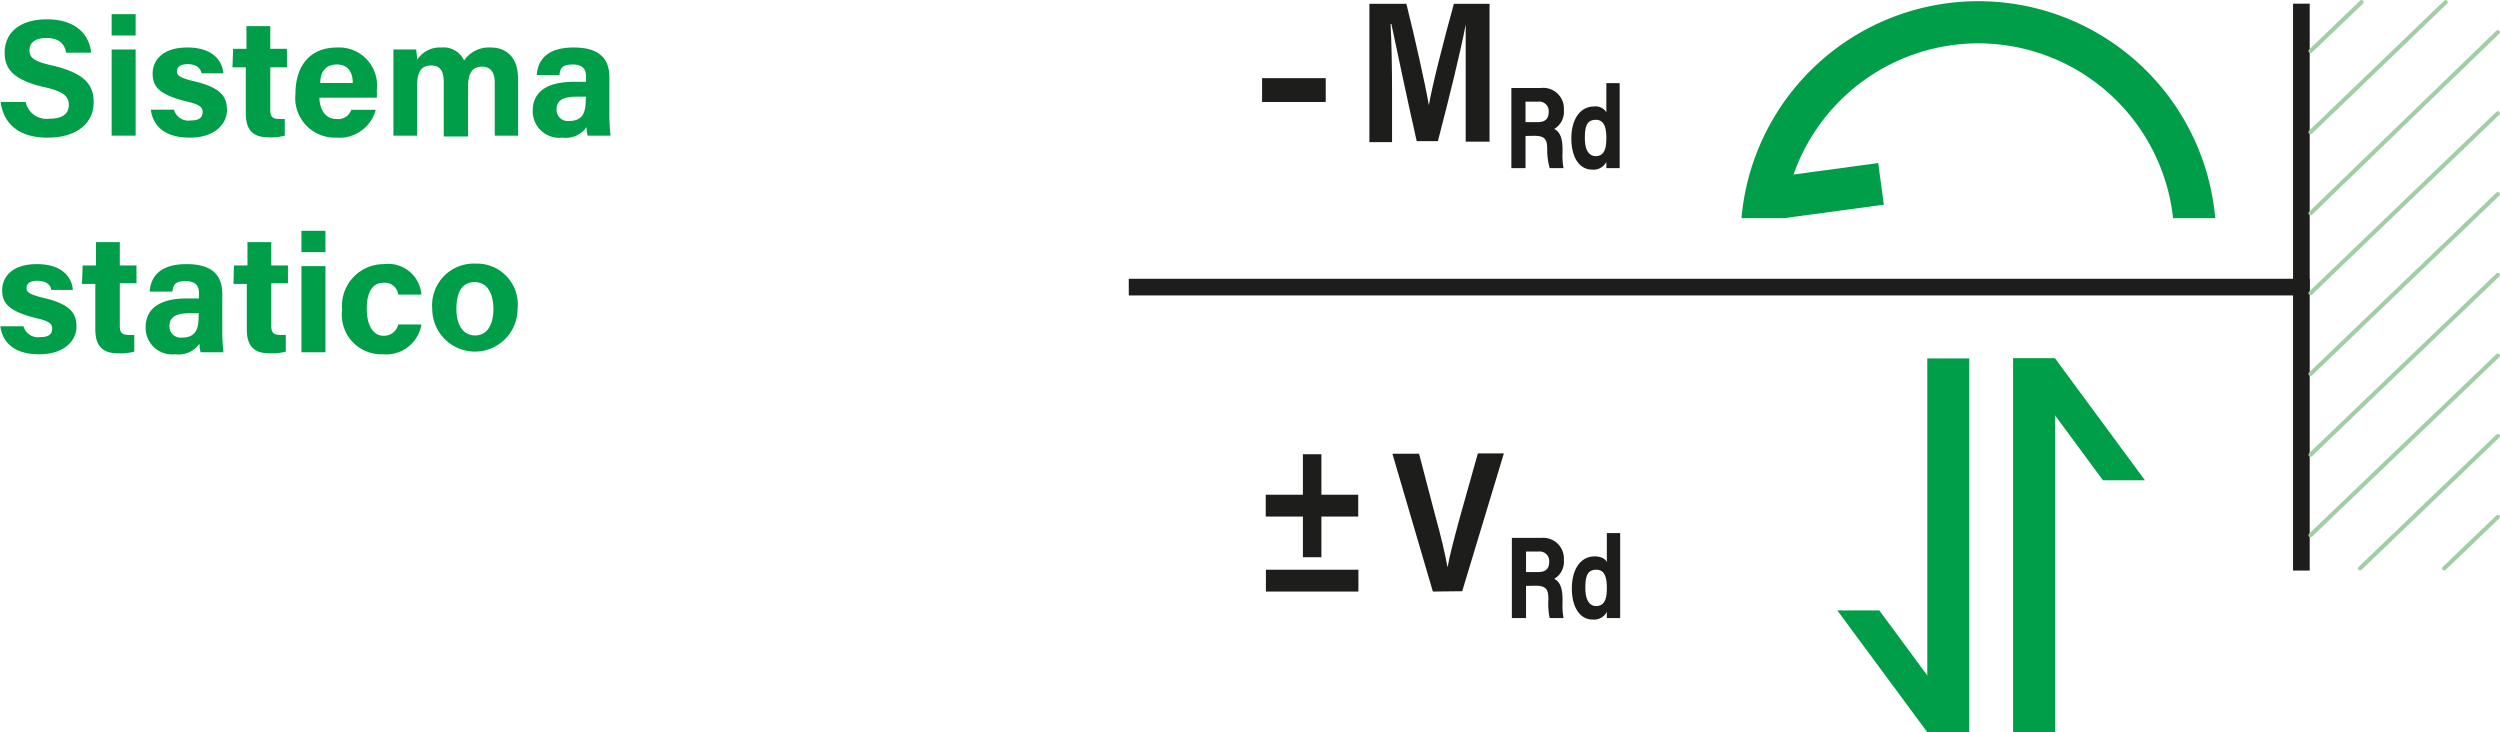 <svg id="Ebene_1" data-name="Ebene 1" xmlns="http://www.w3.org/2000/svg" xmlns:xlink="http://www.w3.org/1999/xlink" viewBox="0 0 150.03 43.94"><defs><clipPath id="clip-path" transform="translate(-1.15 -0.07)"><rect x="0.86" y="0.07" width="150.32" height="43.94" style="fill:none"/></clipPath></defs><g style="clip-path:url(#clip-path)"><path d="M2.69,6.19a1.28,1.28,0,0,0,1.45,1c.8,0,1.14-.32,1.14-.82S5,5.56,3.77,5.29C1.89,4.85,1.43,4.16,1.43,3.23c0-1.19.9-2,2.53-2,1.83,0,2.56,1,2.66,2H5.12c-.08-.42-.31-.88-1.2-.88-.61,0-1,.25-1,.73s.29.68,1.41.93c2,.48,2.44,1.22,2.44,2.2,0,1.25-1,2.12-2.77,2.12S1.35,7.45,1.19,6.19Z" transform="translate(-1.15 -0.07)" style="fill:#009e48"/><path d="M7.85,2.2V.92H9.29V2.2Zm0,.84H9.29V8.21H7.85Z" transform="translate(-1.15 -0.07)" style="fill:#009e48"/><path d="M11.59,6.65a.9.9,0,0,0,1,.65c.53,0,.72-.19.72-.51s-.22-.46-1-.64c-1.69-.42-2-.94-2-1.67s.53-1.56,2.09-1.56,2.11.85,2.15,1.55H13.25c-.05-.19-.18-.55-.85-.55-.47,0-.63.21-.63.44s.16.38,1,.58c1.73.4,2,1,2,1.75s-.66,1.64-2.23,1.64-2.22-.76-2.34-1.68Z" transform="translate(-1.15 -0.07)" style="fill:#009e48"/><path d="M15.14,3h.8V1.64h1.43V3h1V4.11h-1V6.67c0,.39.12.54.55.54h.32v1a3.11,3.11,0,0,1-1,.1c-1,0-1.34-.54-1.34-1.45V4.11h-.8Z" transform="translate(-1.15 -0.07)" style="fill:#009e48"/><path d="M20.32,5.93c0,.65.33,1.28,1,1.28a.83.83,0,0,0,.91-.55H23.7a2.26,2.26,0,0,1-2.37,1.67A2.38,2.38,0,0,1,18.88,5.7c0-1.63.83-2.78,2.5-2.78a2.28,2.28,0,0,1,2.38,2.57,3,3,0,0,1,0,.44Zm2-.88c0-.6-.25-1.11-.95-1.11s-1,.47-1,1.11Z" transform="translate(-1.15 -0.07)" style="fill:#009e48"/><path d="M24.76,4.37c0-.45,0-.89,0-1.33h1.37c0,.13.05.41.06.61a1.62,1.62,0,0,1,1.44-.73A1.36,1.36,0,0,1,29,3.7a1.81,1.81,0,0,1,1.6-.78c.9,0,1.64.55,1.64,1.89v3.4h-1.4V5c0-.47-.17-.93-.76-.93s-.84.4-.84,1.19v3H27.78V5c0-.53-.13-1-.74-1s-.86.36-.86,1.25V8.21H24.76Z" transform="translate(-1.15 -0.07)" style="fill:#009e48"/><path d="M37.72,6.87a11.53,11.53,0,0,0,.07,1.34H36.42a2,2,0,0,1-.07-.51,1.53,1.53,0,0,1-1.46.63,1.59,1.59,0,0,1-1.77-1.62c0-1.18.94-1.73,2.46-1.73h.74V4.67c0-.37-.13-.73-.8-.73s-.74.25-.8.63H33.36c.07-.92.64-1.65,2.22-1.65,1.38,0,2.14.54,2.14,1.78Zm-1.4-1h-.58c-.87,0-1.19.27-1.19.77a.67.67,0,0,0,.75.69c.91,0,1-.64,1-1.32Z" transform="translate(-1.15 -0.07)" style="fill:#009e48"/><path d="M2.56,19.65a.9.9,0,0,0,1,.65c.53,0,.72-.19.72-.51s-.22-.46-1-.64c-1.69-.42-2-.94-2-1.67s.53-1.56,2.09-1.56,2.11.85,2.15,1.55H4.22c0-.19-.18-.55-.85-.55-.47,0-.63.21-.63.44s.16.38,1,.58c1.73.4,2,1,2,1.75s-.66,1.64-2.23,1.64-2.22-.76-2.34-1.68Z" transform="translate(-1.15 -0.07)" style="fill:#009e48"/><path d="M6.11,16h.8v-1.4H8.34V16h1v1.07h-1v2.56c0,.39.12.54.55.54h.32v1a3.11,3.11,0,0,1-1,.1c-1,0-1.34-.54-1.34-1.45V17.11h-.8Z" transform="translate(-1.15 -0.07)" style="fill:#009e48"/><path d="M14.49,19.87a11.53,11.53,0,0,0,.07,1.34H13.19a2,2,0,0,1-.07-.51,1.53,1.53,0,0,1-1.46.63,1.59,1.59,0,0,1-1.77-1.62c0-1.18.94-1.73,2.46-1.73h.74v-.31c0-.37-.13-.73-.8-.73s-.74.25-.8.63H10.13c.07-.92.64-1.65,2.22-1.65,1.38,0,2.14.54,2.14,1.78Zm-1.4-1h-.58c-.87,0-1.19.27-1.19.77a.67.67,0,0,0,.75.69c.91,0,1-.64,1-1.32Z" transform="translate(-1.15 -0.07)" style="fill:#009e48"/><path d="M15.19,16H16v-1.4h1.43V16h1v1.07h-1v2.56c0,.39.12.54.55.54h.32v1a3.11,3.11,0,0,1-1,.1c-1,0-1.34-.54-1.34-1.45V17.11h-.8Z" transform="translate(-1.15 -0.07)" style="fill:#009e48"/><path d="M19.24,15.2V13.92h1.44V15.2Zm0,.84h1.44v5.17H19.24Z" transform="translate(-1.15 -0.07)" style="fill:#009e48"/><path d="M26.44,19.54a2.14,2.14,0,0,1-2.32,1.79,2.37,2.37,0,0,1-2.44-2.67,2.51,2.51,0,0,1,2.51-2.74,2,2,0,0,1,2.25,1.83H25.05a.81.81,0,0,0-.89-.71c-.66,0-1,.57-1,1.57s.4,1.61,1,1.61a.88.88,0,0,0,.89-.68Z" transform="translate(-1.15 -0.07)" style="fill:#009e48"/><path d="M32.21,18.61a2.56,2.56,0,1,1-5.12,0,2.5,2.5,0,0,1,2.61-2.72A2.45,2.45,0,0,1,32.21,18.61Zm-3.67,0c0,1,.43,1.59,1.12,1.59s1.1-.59,1.1-1.58S30.36,17,29.64,17,28.54,17.53,28.54,18.62Z" transform="translate(-1.15 -0.07)" style="fill:#009e48"/></g><line x1="67.74" y1="17.23" x2="138.61" y2="17.23" style="fill:none;stroke:#1d1d1b"/><g style="clip-path:url(#clip-path)"><line x1="138.11" y1="34.24" x2="138.11" y2="0.22" style="fill:none;stroke:#1d1d1b"/><path d="M80.71,4.76V6.19H76.89V4.76Z" transform="translate(-1.15 -0.07)" style="fill:#1d1d1b"/><path d="M89.11,5.46c0-1.4,0-3,0-3.92h0c-.32,1.69-1,4.43-1.67,7H86.17C85.66,6.3,85,3.17,84.65,1.51H84.6c.06,1,.09,2.68.09,4.09v3H83.33V.3h2.22c.54,2.16,1.14,4.87,1.35,6.09h0c.17-1.07.92-4,1.5-6.09h2.14V8.57H89.11Z" transform="translate(-1.15 -0.07)" style="fill:#1d1d1b"/></g><path d="M92.7,8.23v1.93h-.85V5.35h1.77A1.24,1.24,0,0,1,95,6.67a1.19,1.19,0,0,1-.58,1.14c.2.09.5.33.5,1.2v.24a4.16,4.16,0,0,0,.06.91h-.83A4.09,4.09,0,0,1,94,9.08V9c0-.52-.11-.78-.76-.78Zm0-.83h.73c.47,0,.66-.22.66-.61a.57.57,0,0,0-.64-.62H92.7Z" transform="translate(-1.15 -0.07)" style="fill:#1d1d1b"/><path d="M98.35,5.06v5.1h-.8c0-.11,0-.29,0-.37a.87.87,0,0,1-.85.46c-.77,0-1.25-.74-1.25-1.87s.51-1.92,1.37-1.92a.74.74,0,0,1,.73.35V5.06ZM96.91,9.44c.57,0,.64-.57.64-1.09s-.08-1.09-.63-1.09-.66.41-.66,1.1S96.49,9.44,96.91,9.44Z" transform="translate(-1.15 -0.07)" style="fill:#1d1d1b"/><path d="M80.45,27.33v2.43h2.21v1.31H80.45v2.44H79.34V31.07H77.11V29.76h2.23V27.33Zm-3.33,8.24V34.26h5.55v1.31Z" transform="translate(-1.15 -0.07)" style="fill:#1d1d1b"/><path d="M87.14,35.57,84.71,27.3h1.6l1,3.82c.32,1.15.55,2.13.71,3h0c.14-.78.41-1.78.74-3l1.08-3.84H91.4l-2.5,8.27Z" transform="translate(-1.15 -0.07)" style="fill:#1d1d1b"/><path d="M92.73,35.23v1.93h-.85V32.35h1.77A1.24,1.24,0,0,1,95,33.67a1.19,1.19,0,0,1-.58,1.14c.2.09.5.33.5,1.2v.24a4.16,4.16,0,0,0,.06.91h-.83a4.09,4.09,0,0,1-.08-1.08V36c0-.52-.11-.78-.76-.78Zm0-.83h.73c.47,0,.66-.22.66-.61a.57.57,0,0,0-.64-.62h-.75Z" transform="translate(-1.15 -0.07)" style="fill:#1d1d1b"/><path d="M98.38,32.06v5.1h-.8c0-.11,0-.29,0-.37a.87.87,0,0,1-.85.46c-.77,0-1.25-.74-1.25-1.87s.51-1.92,1.37-1.92c.44,0,.67.19.73.35V32.06Zm-1.44,4.38c.57,0,.64-.57.64-1.09s-.08-1.09-.63-1.09-.66.41-.66,1.1S96.52,36.44,96.94,36.44Z" transform="translate(-1.15 -0.07)" style="fill:#1d1d1b"/><g style="clip-path:url(#clip-path)"><path d="M119.87,2.67a11.77,11.77,0,0,1,11.69,10.49h2.53a14.27,14.27,0,0,0-28.43,0h2.53A11.77,11.77,0,0,1,119.87,2.67" transform="translate(-1.15 -0.07)" style="fill:#009e48"/></g><rect x="107.98" y="10.25" width="6.08" height="2.52" transform="translate(-1.69 14.89) rotate(-7.69)" style="fill:#009e48"/><rect x="120.81" y="21.51" width="2.52" height="22.43" style="fill:#009e48"/><polygon points="123.33 21.51 120.81 21.51 126.2 28.82 128.72 28.82 123.33 21.51" style="fill:#009e48"/><rect x="115.66" y="21.51" width="2.52" height="22.43" style="fill:#009e48"/><polygon points="110.26 36.63 115.66 43.94 118.17 43.94 112.78 36.63 110.26 36.63" style="fill:#009e48"/><g style="clip-path:url(#clip-path)"><path d="M147.83,34.18l3.22-3.09m-8.27,3.09,8.27-7.94m-11.24,5.95,11.24-10.78m-11.24,5.95,11.24-10.79m-11.24,5.94,11.24-10.79m-11.24,5.94L151.05,6.87m-11.24,6L151.05,2M139.81,8,147.92.2m-8.11,2.93L142.87.2" transform="translate(-1.15 -0.07)" style="fill:none;stroke:#a0cfa5;stroke-linecap:round;stroke-linejoin:round;stroke-width:0.25px"/></g></svg>